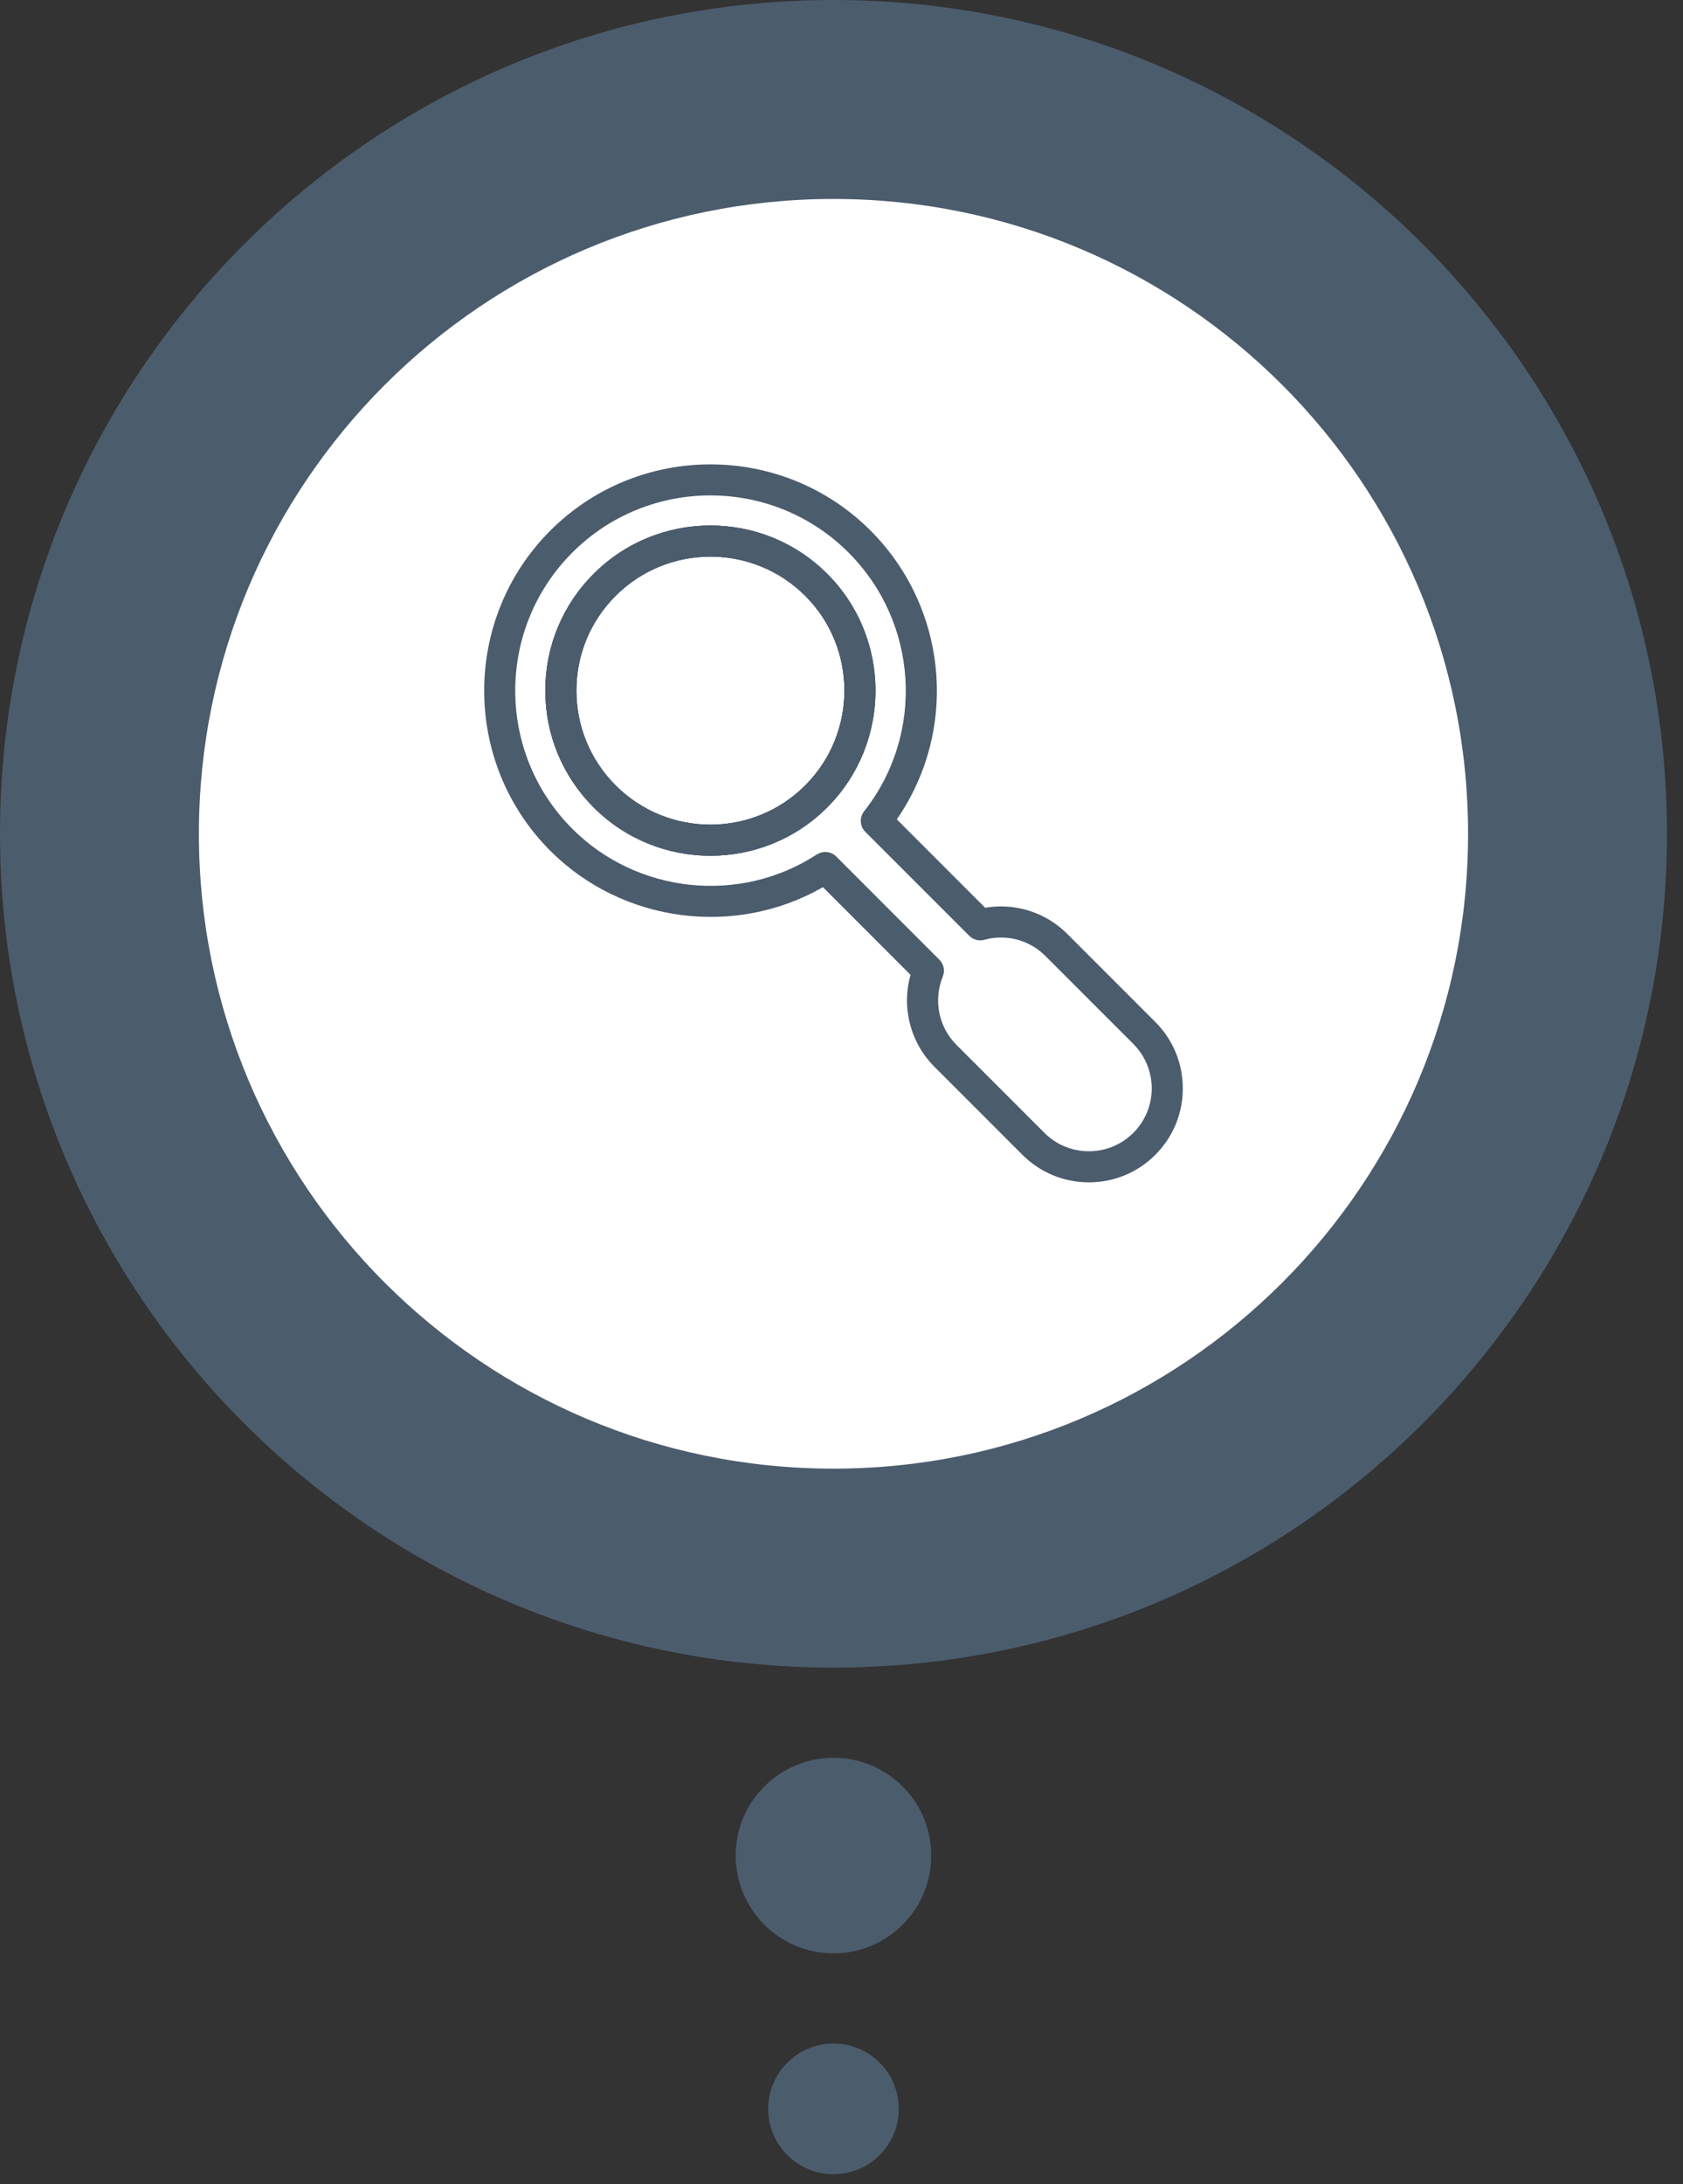 <?xml version="1.0" encoding="UTF-8"?>
<svg width="74px" height="96px" viewBox="0 0 74 96" version="1.1" xmlns="http://www.w3.org/2000/svg" xmlns:xlink="http://www.w3.org/1999/xlink">
    <rect x="0" y="0" width="74" height="96" fill="#333333" stroke="none"/>
    <title>icon1</title>
    <g id="Page-1" stroke="none" stroke-width="1" fill="none" fill-rule="evenodd">
        <g id="icon1">
            <path d="M73.295,36.648 C73.295,56.888 56.887,73.296 36.647,73.296 C16.407,73.296 0,56.888 0,36.648 C0,16.408 16.407,0 36.647,0 C56.887,0 73.295,16.408 73.295,36.648" id="Fill-1" fill="#4B5C6D"></path>
            <path d="M64.55,36.648 C64.55,52.058 52.058,64.551 36.647,64.551 C21.237,64.551 8.745,52.058 8.745,36.648 C8.745,21.238 21.237,8.745 36.647,8.745 C52.058,8.745 64.55,21.238 64.55,36.648" id="Fill-2" fill="#FFFFFF"></path>
            <path d="M40.946,81.558 C40.946,83.932 39.022,85.856 36.648,85.856 C34.274,85.856 32.349,83.932 32.349,81.558 C32.349,79.184 34.274,77.26 36.648,77.26 C39.022,77.26 40.946,79.184 40.946,81.558" id="Fill-3" fill="#4B5C6D"></path>
            <path d="M39.519,92.691 C39.519,94.277 38.234,95.562 36.648,95.562 C35.062,95.562 33.777,94.277 33.777,92.691 C33.777,91.105 35.062,89.82 36.648,89.82 C38.234,89.82 39.519,91.105 39.519,92.691" id="Fill-4" fill="#4B5C6D"></path>
            <path d="M31.237,37.612 C29.379,37.612 27.52,36.905 26.105,35.49 C24.734,34.119 23.978,32.295 23.977,30.356 C23.976,28.417 24.731,26.593 26.102,25.222 C28.934,22.391 33.541,22.391 36.373,25.222 C39.203,28.052 39.201,32.658 36.369,35.49 C34.955,36.905 33.096,37.612 31.237,37.612 M31.237,24.464 C29.727,24.464 28.217,25.039 27.068,26.189 C25.955,27.301 25.343,28.781 25.343,30.356 C25.344,31.93 25.958,33.41 27.071,34.523 C29.368,36.821 33.106,36.821 35.403,34.523 C37.702,32.225 37.704,28.486 35.406,26.189 C34.257,25.039 32.747,24.464 31.237,24.464" id="Fill-5" fill="#4B5C6D"></path>
            <path d="M31.237,37.612 C29.379,37.612 27.52,36.905 26.105,35.49 C24.734,34.119 23.978,32.295 23.977,30.356 C23.976,28.417 24.731,26.593 26.102,25.222 C28.934,22.391 33.541,22.391 36.373,25.222 C39.203,28.052 39.201,32.658 36.369,35.49 C34.955,36.905 33.096,37.612 31.237,37.612 M31.237,24.464 C29.727,24.464 28.217,25.039 27.068,26.189 C25.955,27.301 25.343,28.781 25.343,30.356 C25.344,31.93 25.958,33.41 27.071,34.523 C29.368,36.821 33.106,36.821 35.403,34.523 C37.702,32.225 37.704,28.486 35.406,26.189 C34.257,25.039 32.747,24.464 31.237,24.464" id="Fill-6" fill="#4B5C6D"></path>
            <path d="M47.877,51.967 C46.773,51.967 45.736,51.538 44.956,50.759 L41.09,46.893 C40.023,45.825 39.632,44.279 40.036,42.847 L36.184,38.994 C32.331,41.204 27.375,40.572 24.198,37.396 C20.319,33.515 20.319,27.201 24.198,23.32 C28.081,19.44 34.394,19.44 38.276,23.32 C41.694,26.739 42.147,32.094 39.431,36.012 L43.318,39.9 C43.545,39.86 43.778,39.84 44.011,39.84 C45.112,39.84 46.15,40.271 46.931,41.052 L50.797,44.918 C51.577,45.698 52.005,46.734 52.007,47.836 C52.008,48.94 51.578,49.978 50.797,50.759 C50.017,51.538 48.98,51.967 47.877,51.967 M36.285,37.447 C36.462,37.447 36.636,37.515 36.77,37.647 L41.303,42.182 C41.498,42.376 41.557,42.668 41.453,42.922 C41.032,43.959 41.269,45.138 42.056,45.927 L45.922,49.792 C46.444,50.314 47.138,50.601 47.877,50.601 C48.615,50.601 49.309,50.314 49.831,49.792 C50.353,49.27 50.641,48.575 50.641,47.837 C50.639,47.099 50.352,46.406 49.831,45.884 L45.965,42.018 C45.441,41.495 44.748,41.207 44.011,41.207 C43.76,41.207 43.522,41.239 43.285,41.306 C43.047,41.373 42.792,41.306 42.617,41.131 L38.048,36.563 C37.803,36.318 37.781,35.929 37.995,35.657 C40.678,32.249 40.383,27.361 37.309,24.286 C33.961,20.938 28.512,20.938 25.166,24.286 C21.817,27.634 21.817,33.082 25.166,36.43 C28.018,39.284 32.538,39.757 35.913,37.558 C36.026,37.483 36.157,37.447 36.285,37.447 M31.238,37.613 C29.378,37.613 27.52,36.905 26.105,35.49 C24.733,34.119 23.977,32.296 23.977,30.357 C23.977,28.417 24.73,26.594 26.102,25.223 C27.473,23.852 29.297,23.097 31.238,23.097 C33.178,23.097 35.002,23.852 36.373,25.223 C39.203,28.053 39.2,32.659 36.37,35.49 C34.955,36.905 33.096,37.613 31.238,37.613 M31.238,24.465 C29.727,24.465 28.218,25.04 27.067,26.189 C25.954,27.302 25.343,28.782 25.343,30.356 C25.345,31.93 25.957,33.411 27.072,34.524 C29.369,36.821 33.106,36.821 35.403,34.524 C37.702,32.225 37.703,28.486 35.407,26.189 C34.257,25.04 32.746,24.465 31.238,24.465" id="Fill-7" fill="#4B5C6D"></path>
        </g>
    </g>
</svg>